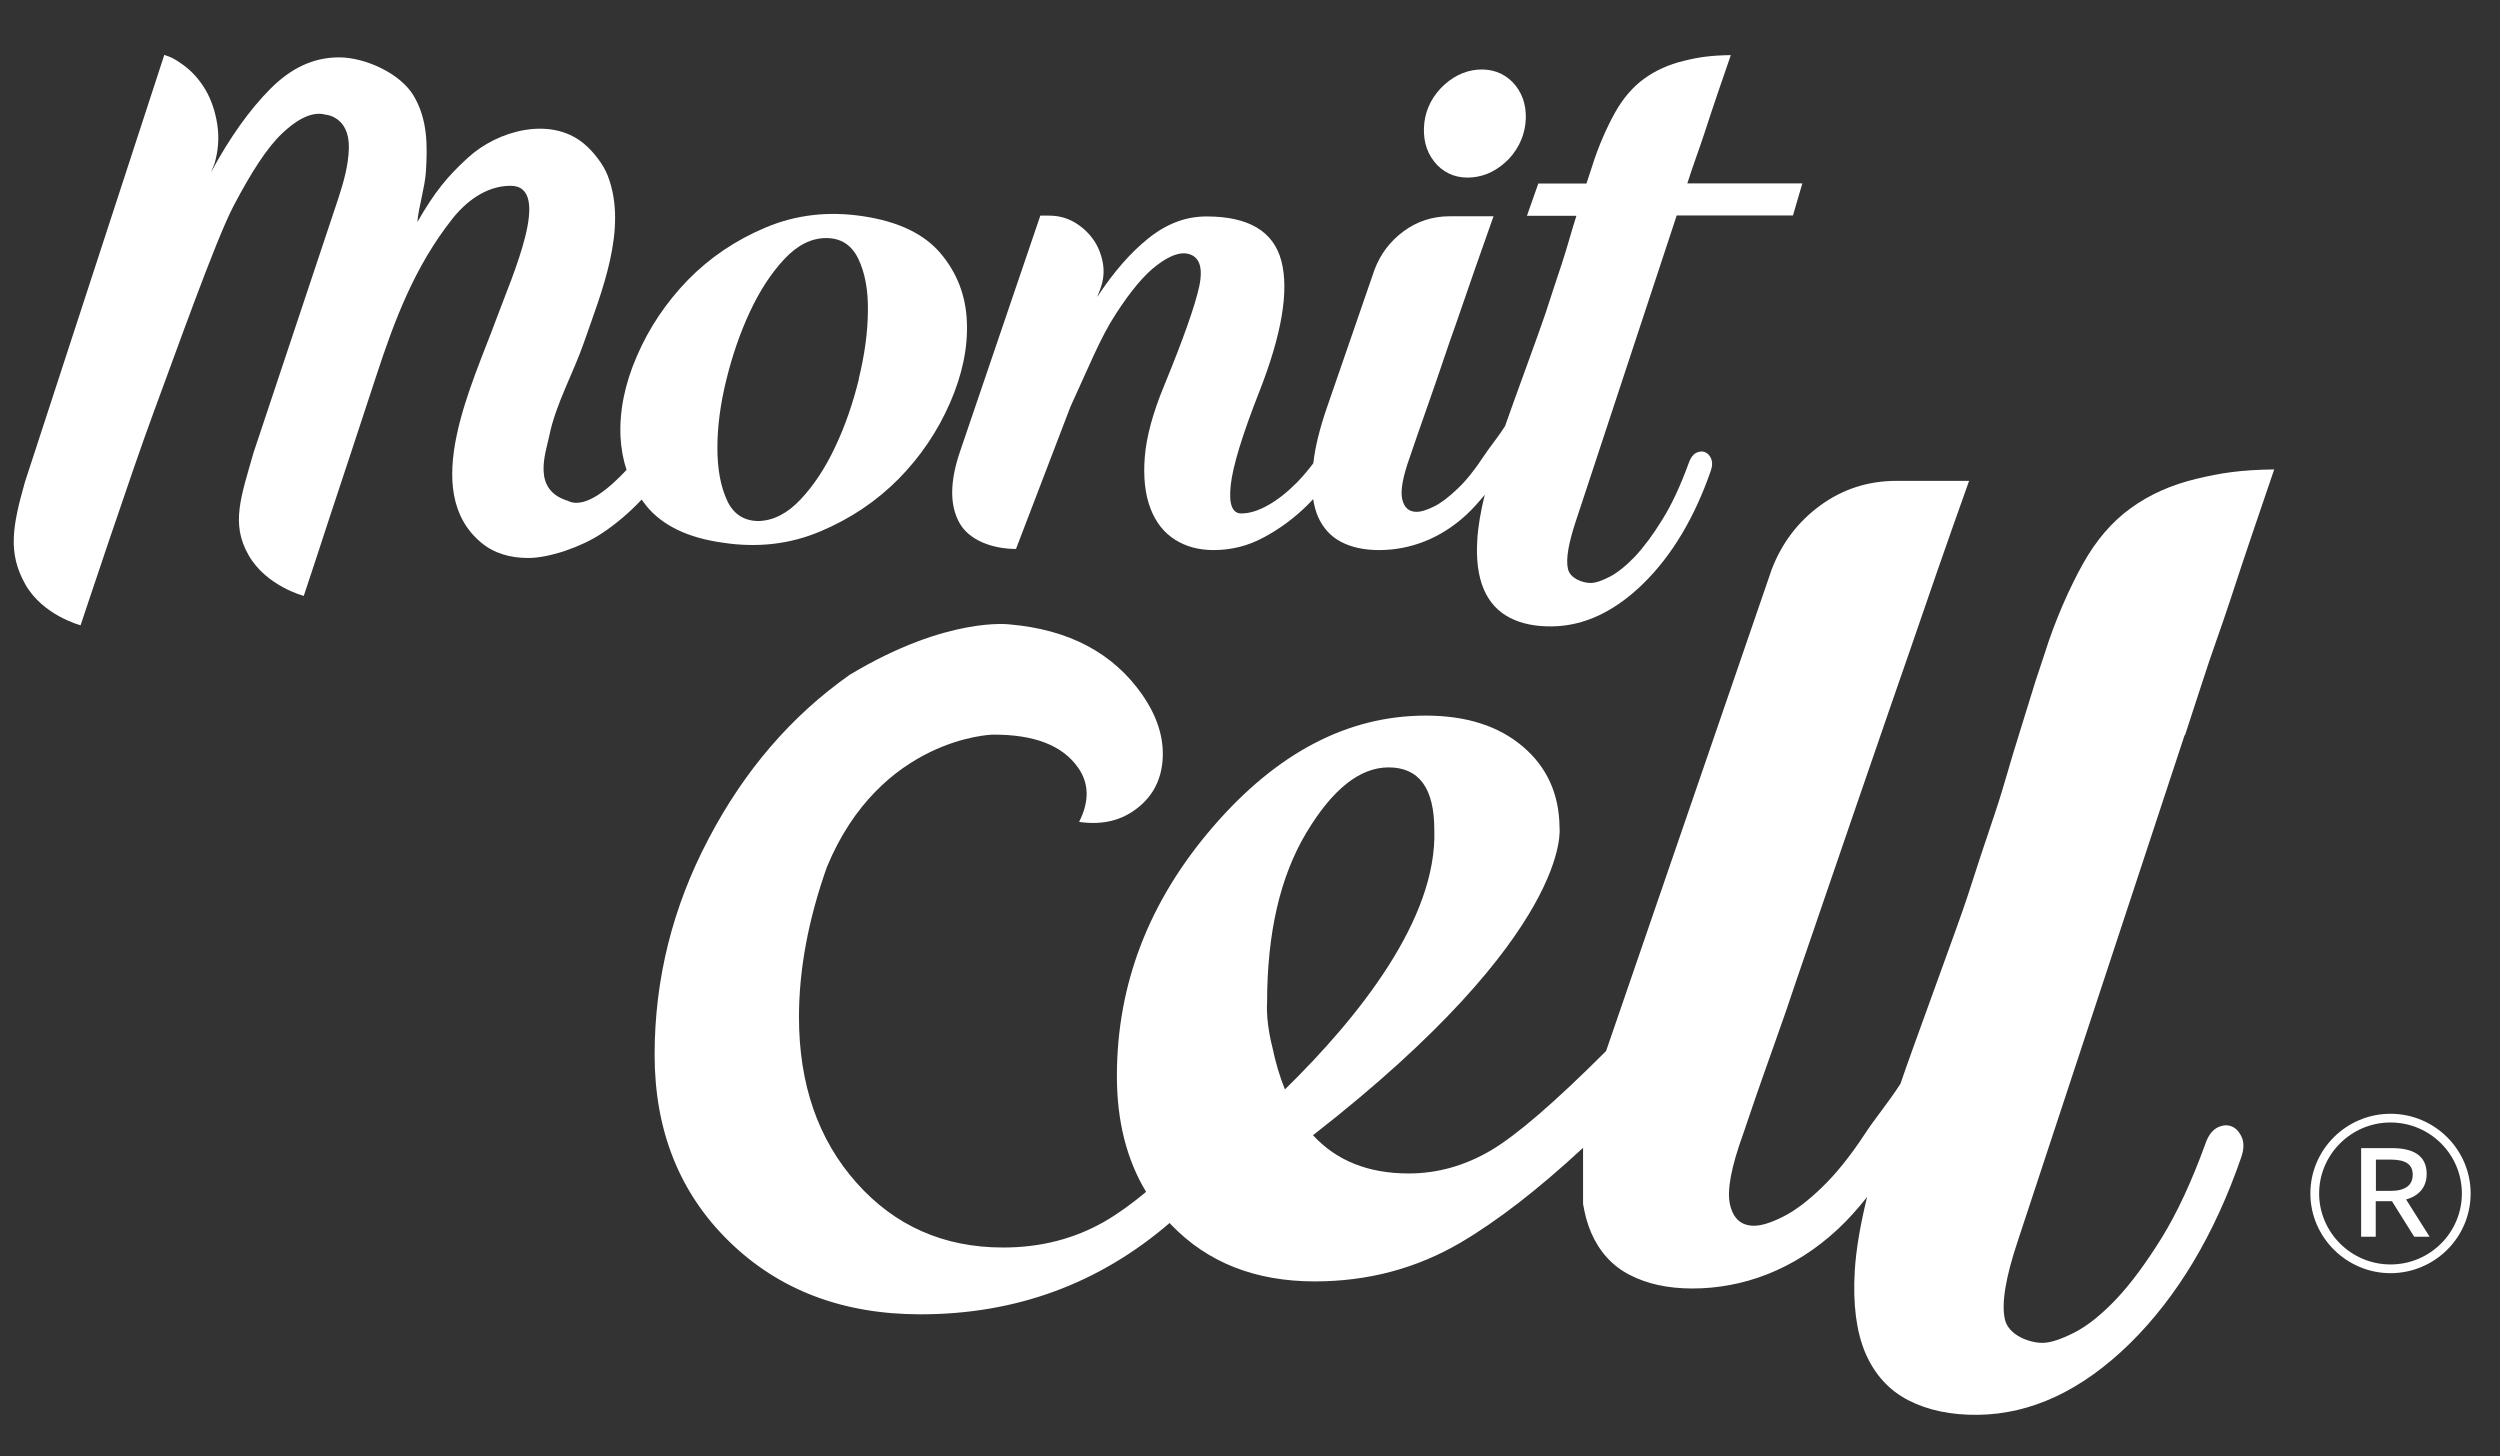 <svg width="182" height="106" viewBox="0 0 182 106" fill="none" xmlns="http://www.w3.org/2000/svg">
<rect x="0" y="0" width="182" height="106" fill="#333333" stroke="none"/>
<path d="M70.387 23.426C70.316 21.535 69.679 19.879 68.486 18.458C67.293 17.037 65.416 16.133 62.853 15.745C60.327 15.357 57.965 15.628 55.757 16.555C53.548 17.483 51.659 18.764 50.077 20.384C48.495 22.017 47.255 23.861 46.369 25.916C45.472 27.972 45.082 29.956 45.176 31.848C45.224 32.681 45.365 33.456 45.613 34.208C44.397 35.512 42.65 37.027 41.421 36.498C41.398 36.498 41.374 36.475 41.351 36.463C38.694 35.665 39.721 33.022 39.993 31.706C40.441 29.463 41.764 27.102 42.508 24.941C43.783 21.265 45.743 16.614 44.232 12.762C43.913 11.94 43.169 11 42.484 10.436C40.04 8.44 36.214 9.508 34.065 11.482C32.601 12.82 31.68 13.913 30.381 16.168C30.475 15.076 30.936 13.607 31.006 12.503C31.125 10.577 31.136 8.71 30.121 6.983C29.141 5.315 26.543 4.176 24.689 4.176C22.835 4.176 21.206 4.94 19.694 6.455C18.183 7.97 16.73 10.002 15.349 12.562L15.608 11.94C15.892 10.988 15.963 10.037 15.821 9.086C15.679 8.134 15.396 7.289 14.959 6.537C14.522 5.797 13.979 5.186 13.306 4.705C12.645 4.235 12.467 4.164 11.96 4H11.924C11.924 4 11.948 4 11.96 4L1.816 35.089C0.907 38.295 0.553 40.245 1.84 42.535C3.127 44.814 5.867 45.519 5.867 45.519C5.867 45.519 9.622 34.22 11.18 30.027C12.739 25.834 15.668 17.554 16.99 15.017C18.313 12.492 19.47 10.718 20.544 9.708C21.324 8.968 22.552 8.029 23.697 8.346C23.697 8.346 25.433 8.463 25.398 10.742C25.374 12.022 25.02 13.243 24.63 14.441L18.454 32.963C17.545 36.17 16.789 38.119 18.088 40.398C19.375 42.676 22.115 43.381 22.115 43.381C22.753 41.455 23.39 39.529 24.016 37.602C25.138 34.208 26.26 30.826 27.37 27.431C28.727 23.285 30.18 19.421 32.919 15.945C33.9 14.7 35.364 13.537 37.147 13.525C40.276 13.502 37.277 20.114 36.167 23.133C34.372 28.03 30.522 35.747 35.033 39.505C35.978 40.292 37.159 40.621 38.446 40.621C40.028 40.621 42.331 39.799 43.748 38.871C44.81 38.178 45.791 37.344 46.712 36.369C46.818 36.522 46.936 36.675 47.054 36.827C48.223 38.26 50.077 39.153 52.604 39.505C55.131 39.893 57.492 39.623 59.701 38.695C61.909 37.767 63.81 36.487 65.416 34.866C67.022 33.233 68.262 31.389 69.159 29.334C70.056 27.279 70.47 25.305 70.387 23.415V23.426ZM62.523 27.608C62.086 29.381 61.519 31.025 60.799 32.54C60.09 34.056 59.252 35.324 58.295 36.346C57.339 37.368 56.324 37.896 55.237 37.931C54.163 37.931 53.383 37.426 52.923 36.416C52.462 35.406 52.226 34.138 52.226 32.611C52.226 31.084 52.438 29.428 52.876 27.654C53.312 25.881 53.879 24.225 54.599 22.686C55.32 21.148 56.146 19.879 57.103 18.858C58.059 17.836 59.075 17.331 60.149 17.331C61.224 17.331 62.003 17.836 62.487 18.846C62.971 19.856 63.208 21.124 63.184 22.651C63.172 24.178 62.948 25.822 62.511 27.608H62.523Z" fill="white"/>
<path d="M107.158 12.915C108.162 12.832 109.071 12.374 109.874 11.54C110.629 10.706 111.031 9.743 111.078 8.663C111.114 7.582 110.795 6.69 110.11 5.973C109.425 5.292 108.587 4.998 107.583 5.069C106.579 5.151 105.67 5.609 104.867 6.443C104.099 7.277 103.698 8.24 103.663 9.32C103.627 10.401 103.946 11.294 104.631 12.022C105.316 12.703 106.154 12.997 107.158 12.915Z" fill="white"/>
<path d="M122.072 15.686H130.527L131.211 13.349H122.839C123.253 12.034 123.666 10.965 124.044 9.814C124.422 8.663 124.752 7.653 125.047 6.795L126.004 4.012C124.516 4.035 123.642 4.164 122.568 4.435C121.481 4.693 120.525 5.128 119.698 5.726C118.872 6.325 118.175 7.136 117.596 8.158C117.018 9.18 116.357 10.648 115.896 12.139L115.495 13.361H111.988L111.161 15.71H114.762C114.385 16.884 114.125 17.906 113.712 19.163C113.298 20.408 112.897 21.617 112.519 22.792C112.153 23.919 110.039 29.639 109.567 31.025C109.035 31.859 108.421 32.587 108.008 33.222C107.37 34.196 106.733 34.995 106.107 35.582C105.481 36.181 104.914 36.616 104.395 36.874C103.875 37.133 103.45 37.262 103.131 37.262C102.564 37.262 102.222 36.956 102.08 36.334C101.939 35.712 102.128 34.69 102.647 33.245C102.765 32.893 102.954 32.352 103.19 31.66C103.427 30.967 103.71 30.168 104.029 29.264C104.348 28.359 104.678 27.408 105.021 26.386C105.363 25.364 105.717 24.354 106.072 23.356C106.875 21.007 107.76 18.47 108.728 15.745H105.54C104.289 15.745 103.179 16.109 102.198 16.826C101.218 17.542 100.498 18.482 100.061 19.644L96.566 29.769C96.058 31.26 95.739 32.564 95.609 33.727C95.22 34.243 94.818 34.713 94.405 35.136C93.72 35.829 93.023 36.381 92.315 36.78C91.606 37.18 90.957 37.379 90.367 37.379C89.694 37.379 89.445 36.686 89.599 35.3C89.752 33.926 90.437 31.671 91.665 28.547C93.319 24.342 93.85 21.16 93.283 18.998C92.716 16.837 90.898 15.757 87.828 15.757C86.328 15.757 84.935 16.285 83.612 17.342C82.29 18.399 81.05 19.832 79.869 21.629L80.105 21.03C80.341 20.396 80.4 19.75 80.282 19.116C80.164 18.482 79.928 17.906 79.574 17.413C79.219 16.919 78.771 16.508 78.216 16.18C77.661 15.863 77.059 15.698 76.385 15.698H75.736L69.903 32.834C69.159 34.995 69.123 36.722 69.82 38.014C70.505 39.317 72.229 39.963 73.965 39.963L77.921 29.628C79.219 26.809 80.117 24.554 81.227 22.863C82.325 21.16 83.329 19.973 84.226 19.304C85.124 18.622 85.879 18.341 86.47 18.47C87.332 18.669 87.603 19.48 87.296 20.889C86.978 22.311 86.139 24.695 84.758 28.054C83.931 30.05 83.459 31.789 83.341 33.269C83.222 34.748 83.364 35.993 83.754 37.015C84.144 38.037 84.746 38.789 85.549 39.294C86.352 39.799 87.285 40.045 88.347 40.045C89.646 40.045 90.874 39.74 92.031 39.106C93.189 38.483 94.251 37.697 95.208 36.745C95.338 36.616 95.468 36.475 95.598 36.334C95.668 36.792 95.787 37.227 95.94 37.591C96.306 38.425 96.861 39.047 97.629 39.447C98.384 39.846 99.317 40.045 100.404 40.045C102.612 40.045 104.867 39.235 106.792 37.438C107.229 37.027 107.654 36.545 108.091 36.017C107.796 37.215 107.607 38.307 107.548 39.282C107.453 40.75 107.618 41.96 108.02 42.9C108.421 43.839 109.059 44.532 109.909 44.967C110.759 45.413 111.787 45.613 112.968 45.601C115.329 45.577 117.549 44.52 119.639 42.477C121.729 40.421 123.359 37.685 124.54 34.29C124.67 33.926 124.67 33.621 124.563 33.374C124.457 33.128 124.292 32.975 124.091 32.904C123.89 32.834 123.69 32.869 123.465 32.975C123.253 33.092 123.075 33.327 122.946 33.691C122.355 35.324 121.718 36.698 121.033 37.802C120.348 38.918 119.675 39.822 119.037 40.504C118.388 41.185 117.774 41.678 117.195 41.983C116.605 42.289 116.144 42.441 115.79 42.441C115.223 42.441 114.302 42.113 114.148 41.42C113.983 40.715 114.184 39.552 114.727 37.92L122.06 15.698L122.072 15.686Z" fill="white"/>
<path d="M179.862 86.885C179.862 90.115 177.217 92.687 174.028 92.687C170.84 92.687 168.195 90.079 168.195 86.885C168.195 83.69 170.817 81.083 174.028 81.083C177.24 81.083 179.862 83.69 179.862 86.885ZM179.224 86.885C179.224 84.031 176.898 81.717 174.028 81.717C171.159 81.717 168.833 84.054 168.833 86.885C168.833 89.715 171.159 92.052 174.028 92.052C176.898 92.052 179.224 89.739 179.224 86.885ZM174.146 83.584C175.599 83.584 176.662 84.066 176.662 85.463C176.662 86.45 176.071 87.073 175.162 87.319L176.874 90.032H175.752L174.135 87.448H172.954V90.032H171.891V83.584H174.135H174.146ZM172.966 86.697H174.028C175.103 86.697 175.646 86.286 175.646 85.522C175.646 84.712 175.056 84.418 174.017 84.418H172.966V86.697Z" fill="white"/>
<path d="M159.067 53.529L160.331 49.653C161.027 47.48 161.7 45.707 162.326 43.792C162.952 41.878 163.507 40.21 163.991 38.789L165.562 34.173C163.106 34.208 161.653 34.431 159.87 34.866C158.063 35.3 156.481 36.005 155.123 36.992C153.753 37.978 152.608 39.317 151.652 41.02C150.707 42.7 149.609 45.143 148.841 47.609L148.168 49.641L146.964 53.529C146.338 55.478 145.913 57.181 145.216 59.249C144.519 61.304 143.858 63.312 143.232 65.262C142.63 67.141 139.123 76.584 138.355 78.898C137.47 80.272 136.454 81.482 135.769 82.539C134.707 84.16 133.656 85.463 132.628 86.45C131.601 87.448 130.656 88.153 129.783 88.588C128.909 89.022 128.224 89.234 127.693 89.234C126.76 89.234 126.181 88.717 125.945 87.695C125.709 86.673 126.028 84.97 126.89 82.586C127.09 81.999 127.386 81.118 127.787 79.955C128.189 78.804 128.649 77.477 129.18 75.997C129.712 74.505 130.267 72.92 130.822 71.24C131.389 69.549 138.367 49.254 138.958 47.597C140.292 43.698 141.744 39.505 143.35 35.007H138.06C135.994 35.007 134.152 35.606 132.522 36.792C130.893 37.978 129.712 39.541 128.98 41.455L116.923 76.514C113.204 80.237 110.405 82.645 108.54 83.749C106.638 84.865 104.643 85.428 102.553 85.428C99.612 85.428 97.298 84.5 95.586 82.645C114.597 67.834 113.534 60.235 113.534 60.235C113.511 57.816 112.625 55.854 110.878 54.363C109.106 52.848 106.745 52.096 103.793 52.096C98.125 52.096 92.953 54.797 88.3 60.2C83.636 65.603 81.31 71.651 81.31 78.334C81.31 81.611 82.018 84.418 83.435 86.767C82.408 87.625 81.404 88.353 80.412 88.928C78.216 90.185 75.76 90.819 73.02 90.819C68.71 90.819 65.144 89.245 62.357 86.109C59.559 82.962 58.165 78.945 58.165 74.036C58.165 70.571 58.85 66.93 60.196 63.124C64.093 53.693 72.241 53.482 72.241 53.482C75.264 53.458 77.354 54.257 78.487 55.889C79.29 57.029 79.314 58.344 78.558 59.836C80.117 60.059 81.439 59.789 82.549 59.014C83.837 58.121 84.533 56.876 84.64 55.291C84.746 53.705 84.238 52.119 83.128 50.534C81.014 47.527 77.814 45.836 73.528 45.46C73.528 45.46 69.005 44.826 61.861 49.124C57.622 52.108 54.198 56.078 51.588 61.057C48.967 66.025 47.656 71.275 47.656 76.784C47.656 82.292 49.463 86.849 53.088 90.385C56.713 93.92 61.354 95.682 67.01 95.682C73.953 95.682 79.999 93.462 85.147 89.034C85.195 89.081 85.23 89.128 85.277 89.175C87.922 91.923 91.406 93.286 95.716 93.286C99.577 93.286 103.12 92.346 106.32 90.467C109 88.893 111.976 86.591 115.247 83.561V87.648C115.377 88.412 115.565 89.116 115.837 89.739C116.439 91.125 117.36 92.147 118.624 92.804C119.887 93.462 121.411 93.802 123.205 93.802C126.866 93.802 130.597 92.464 133.786 89.492C134.506 88.823 135.226 88.024 135.923 87.143C135.439 89.128 135.12 90.937 135.026 92.534C134.884 94.965 135.144 96.962 135.805 98.512C136.478 100.063 137.517 101.214 138.934 101.942C140.351 102.67 142.04 103.022 143.988 102.999C147.885 102.952 151.569 101.214 155.041 97.819C158.5 94.413 161.205 89.903 163.153 84.277C163.365 83.678 163.377 83.173 163.188 82.762C162.999 82.363 162.74 82.093 162.421 81.987C162.102 81.87 161.759 81.916 161.393 82.104C161.039 82.304 160.744 82.692 160.543 83.291C159.563 85.992 158.512 88.259 157.379 90.103C156.233 91.947 155.135 93.438 154.072 94.566C152.998 95.694 151.982 96.516 151.014 97.009C150.046 97.502 149.266 97.761 148.688 97.761C147.743 97.761 146.232 97.209 145.96 96.069C145.688 94.906 146.007 92.98 146.916 90.279L159.044 53.505L159.067 53.529ZM92.244 72.99C92.244 67.916 93.201 63.794 95.102 60.623C97.003 57.452 98.998 55.866 101.089 55.866C103.308 55.866 104.418 57.381 104.418 60.411C104.643 66.906 98.869 74.094 93.543 79.309C93.165 78.381 92.858 77.348 92.622 76.208C92.622 76.208 92.15 74.47 92.244 72.99Z" fill="white"/>
</svg>
